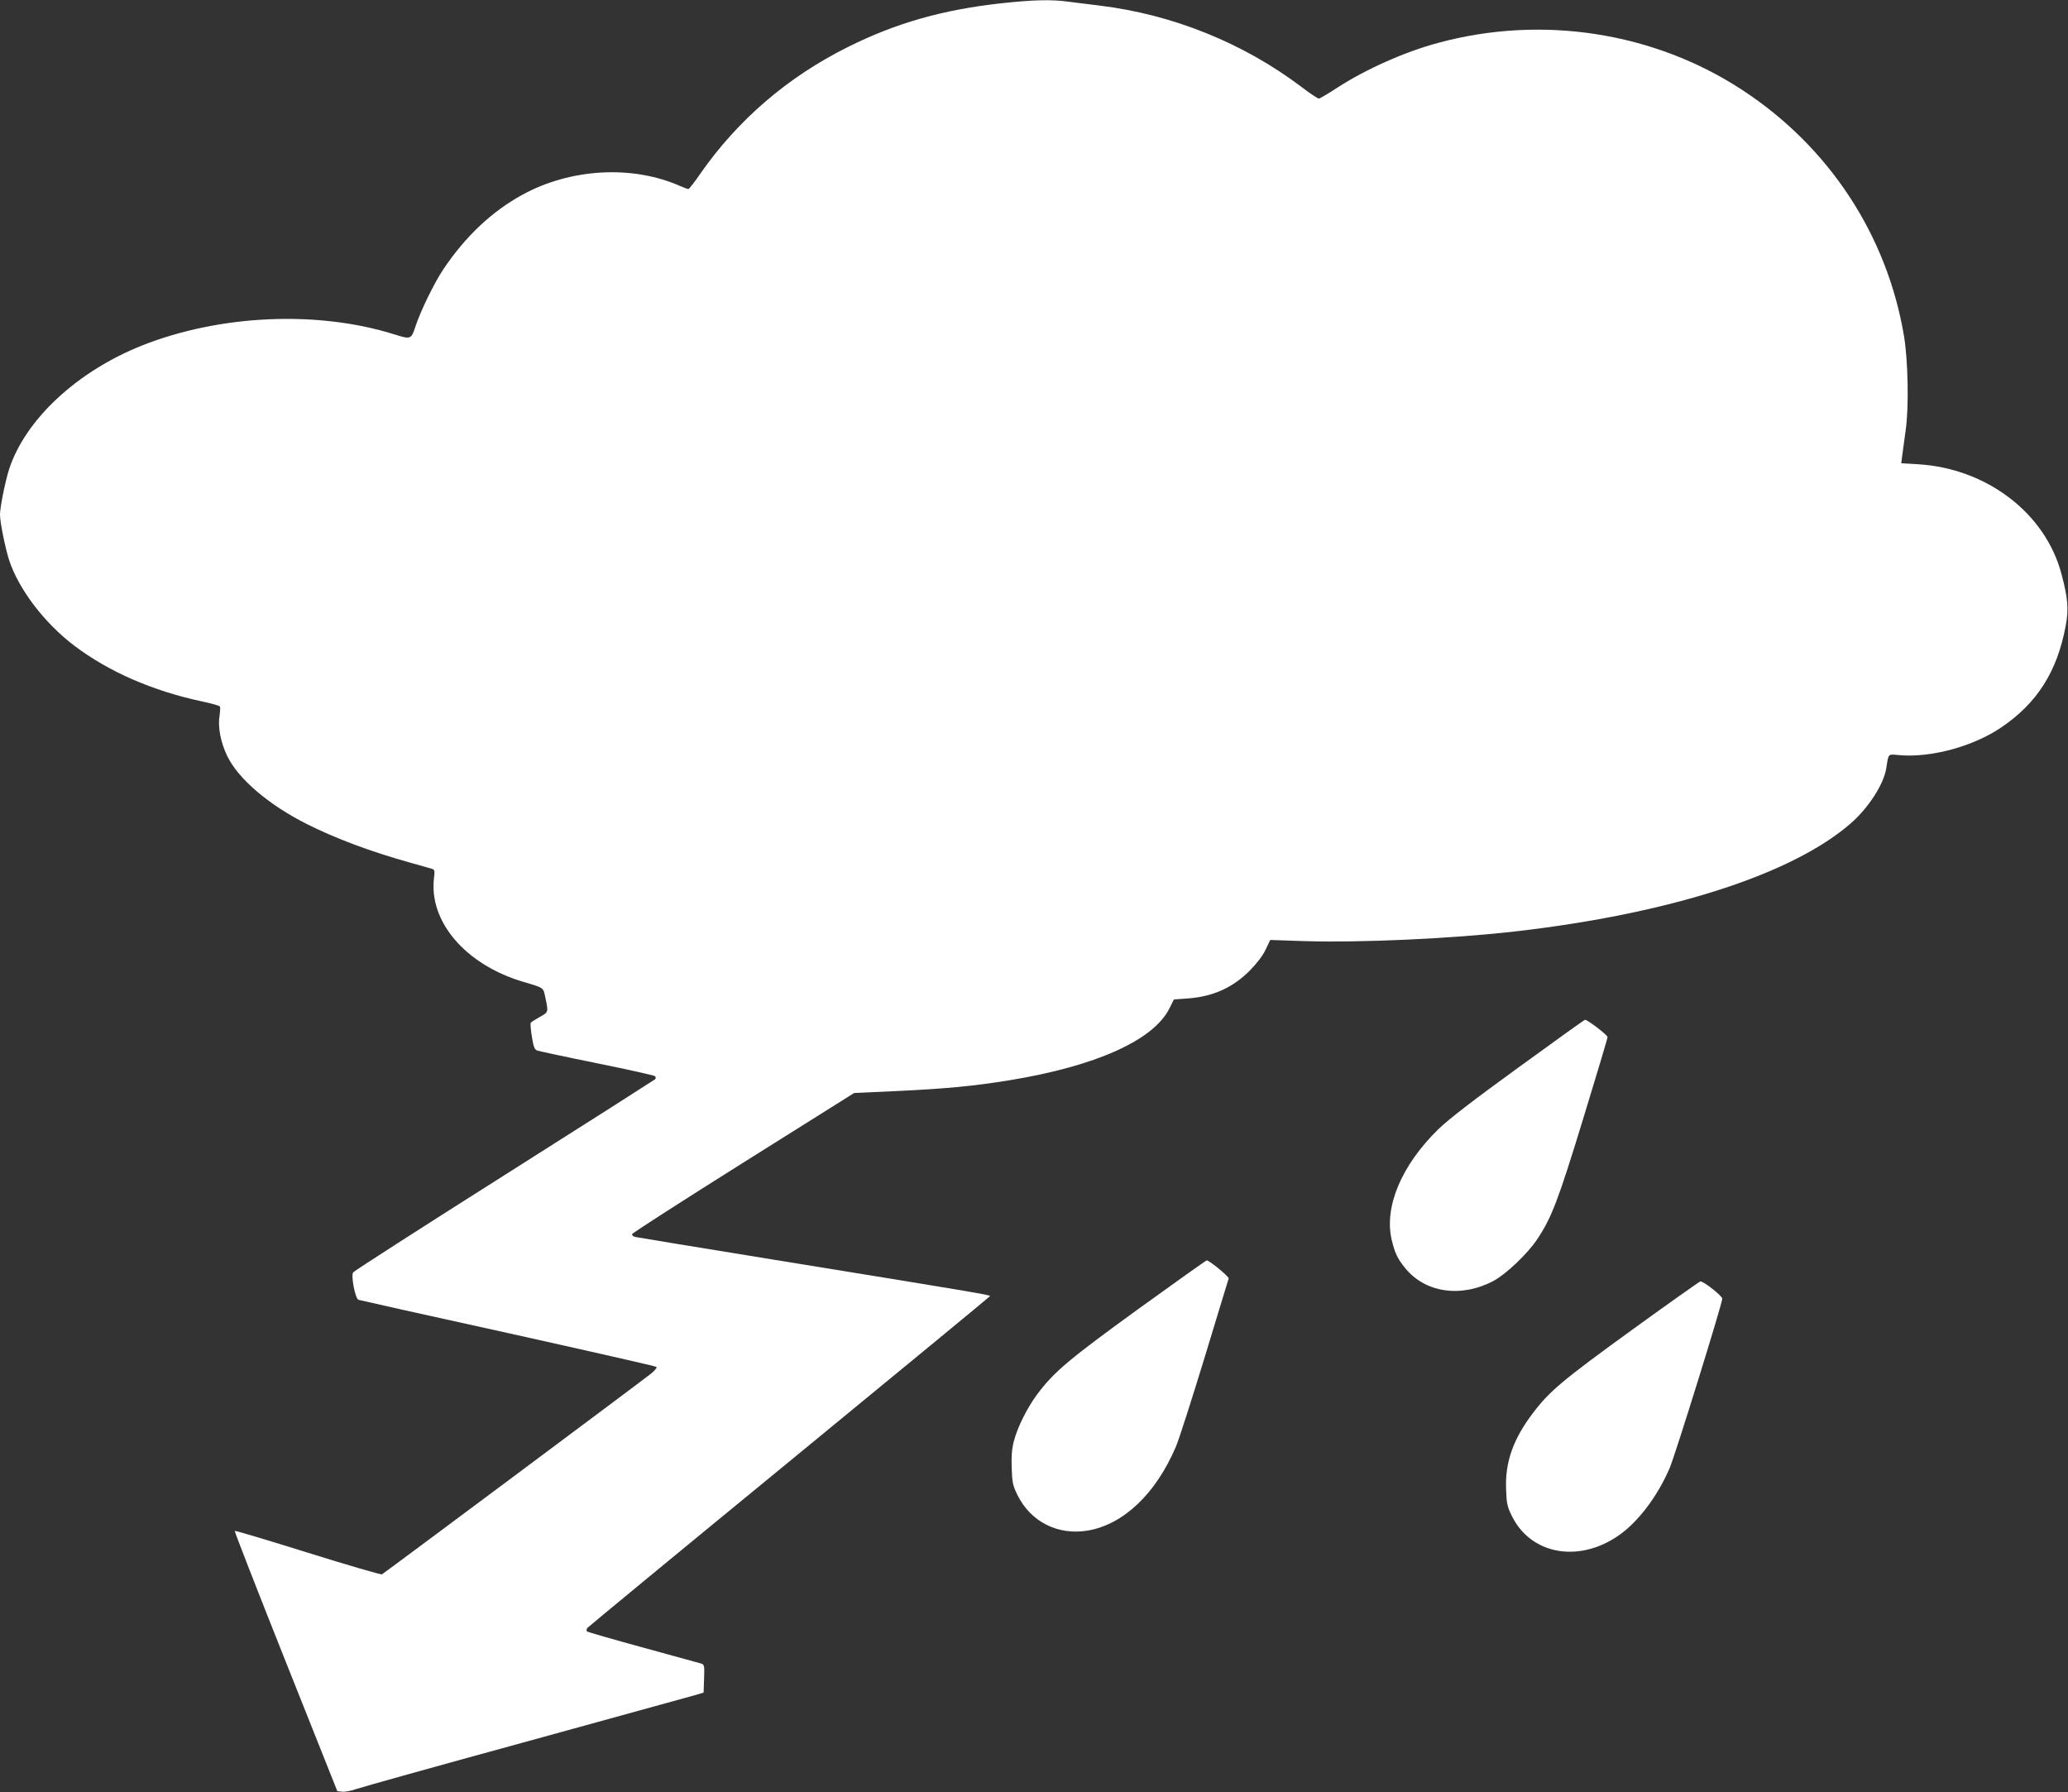 <?xml version="1.0" standalone="no"?>
<!DOCTYPE svg PUBLIC "-//W3C//DTD SVG 20010904//EN"
 "http://www.w3.org/TR/2001/REC-SVG-20010904/DTD/svg10.dtd">
<svg version="1.0" xmlns="http://www.w3.org/2000/svg"
 width="1280pt" height="1109pt" viewBox="0 0 1280 1109"
 preserveAspectRatio="xMidYMid meet">
<rect x="0" y="0" width="1280" height="1109" fill="#333333" stroke="none"/>
<g transform="translate(0,1109) scale(0.1,-0.1)"
fill="#ffffff" stroke="none">
<path d="M6200 11070 c-365 -40 -656 -123 -952 -271 -372 -185 -681 -451 -912
-782 -37 -54 -71 -97 -75 -97 -5 0 -28 9 -52 19 -296 131 -679 109 -977 -55
-188 -103 -350 -256 -487 -459 -56 -83 -144 -263 -174 -357 -26 -79 -29 -79
-131 -47 -476 149 -1080 122 -1563 -70 -401 -160 -721 -458 -821 -766 -24 -76
-56 -234 -56 -280 0 -47 32 -204 56 -280 59 -181 219 -391 404 -531 213 -161
483 -279 791 -345 57 -12 107 -26 110 -31 3 -5 2 -30 -2 -56 -12 -71 7 -167
48 -252 69 -141 256 -301 493 -420 177 -89 394 -170 630 -236 69 -19 133 -38
144 -41 16 -4 18 -12 12 -59 -31 -269 196 -533 549 -639 135 -40 127 -34 141
-101 19 -88 19 -88 -36 -118 -27 -15 -52 -31 -55 -36 -3 -4 0 -43 7 -85 10
-62 16 -79 32 -86 12 -4 178 -40 371 -79 192 -39 354 -75 359 -80 6 -6 6 -13
1 -19 -6 -5 -426 -273 -935 -595 -509 -322 -929 -592 -934 -600 -15 -21 13
-164 33 -170 9 -3 425 -96 926 -206 500 -111 914 -205 918 -209 5 -5 -11 -24
-35 -43 -44 -36 -1644 -1229 -1664 -1241 -6 -3 -212 57 -459 134 -246 77 -450
138 -452 135 -3 -2 139 -366 315 -808 l320 -803 31 -3 c17 -2 57 6 88 17 32
11 492 140 1023 285 531 146 1001 276 1045 288 l80 23 3 87 c3 80 1 87 -18 93
-11 3 -173 48 -360 99 -187 51 -343 96 -347 100 -4 4 -3 13 2 21 6 7 568 471
1250 1030 682 560 1241 1020 1243 1024 2 7 -85 22 -1343 226 -456 74 -840 137
-853 140 -13 3 -22 11 -19 18 2 7 312 206 689 443 l685 430 264 12 c297 14
472 30 699 67 531 87 887 246 987 442 l29 58 85 6 c155 11 279 66 385 173 45
46 80 92 98 130 l28 59 207 -7 c353 -11 918 15 1311 60 959 110 1716 354 2077
670 109 96 202 240 218 339 15 95 9 88 79 82 196 -18 459 53 634 172 222 151
345 345 398 629 19 103 14 168 -27 322 -100 375 -463 652 -888 677 l-103 6 5
41 c3 23 13 95 22 161 21 144 15 434 -10 585 -105 625 -464 1172 -1001 1523
-546 358 -1239 466 -1881 292 -207 -55 -451 -164 -628 -279 -55 -36 -106 -66
-112 -66 -7 0 -57 33 -110 74 -359 270 -791 445 -1243 501 -69 8 -159 20 -200
25 -103 14 -216 11 -410 -10z"/>
<path d="M9400 4485 c-280 -203 -433 -321 -496 -382 -229 -223 -338 -481 -290
-686 19 -80 36 -117 83 -174 124 -154 347 -186 547 -80 77 41 210 167 270 257
89 133 129 236 285 746 83 271 151 498 151 506 0 13 -126 109 -140 107 -3 0
-187 -132 -410 -294z"/>
<path d="M7044 2988 c-430 -312 -519 -387 -623 -525 -62 -83 -124 -206 -146
-293 -12 -47 -16 -94 -13 -166 3 -89 7 -108 36 -167 82 -165 250 -250 435
-219 222 38 423 230 546 521 18 41 97 289 177 550 79 262 147 482 149 489 4
10 -118 111 -136 112 -4 0 -195 -136 -425 -302z"/>
<path d="M10100 2859 c-429 -311 -509 -378 -612 -514 -121 -159 -173 -304
-166 -470 3 -90 7 -109 36 -167 115 -235 405 -291 651 -127 124 82 249 245
326 425 34 80 325 1016 325 1047 0 17 -114 107 -135 107 -5 0 -197 -136 -425
-301z"/>
</g>
</svg>
